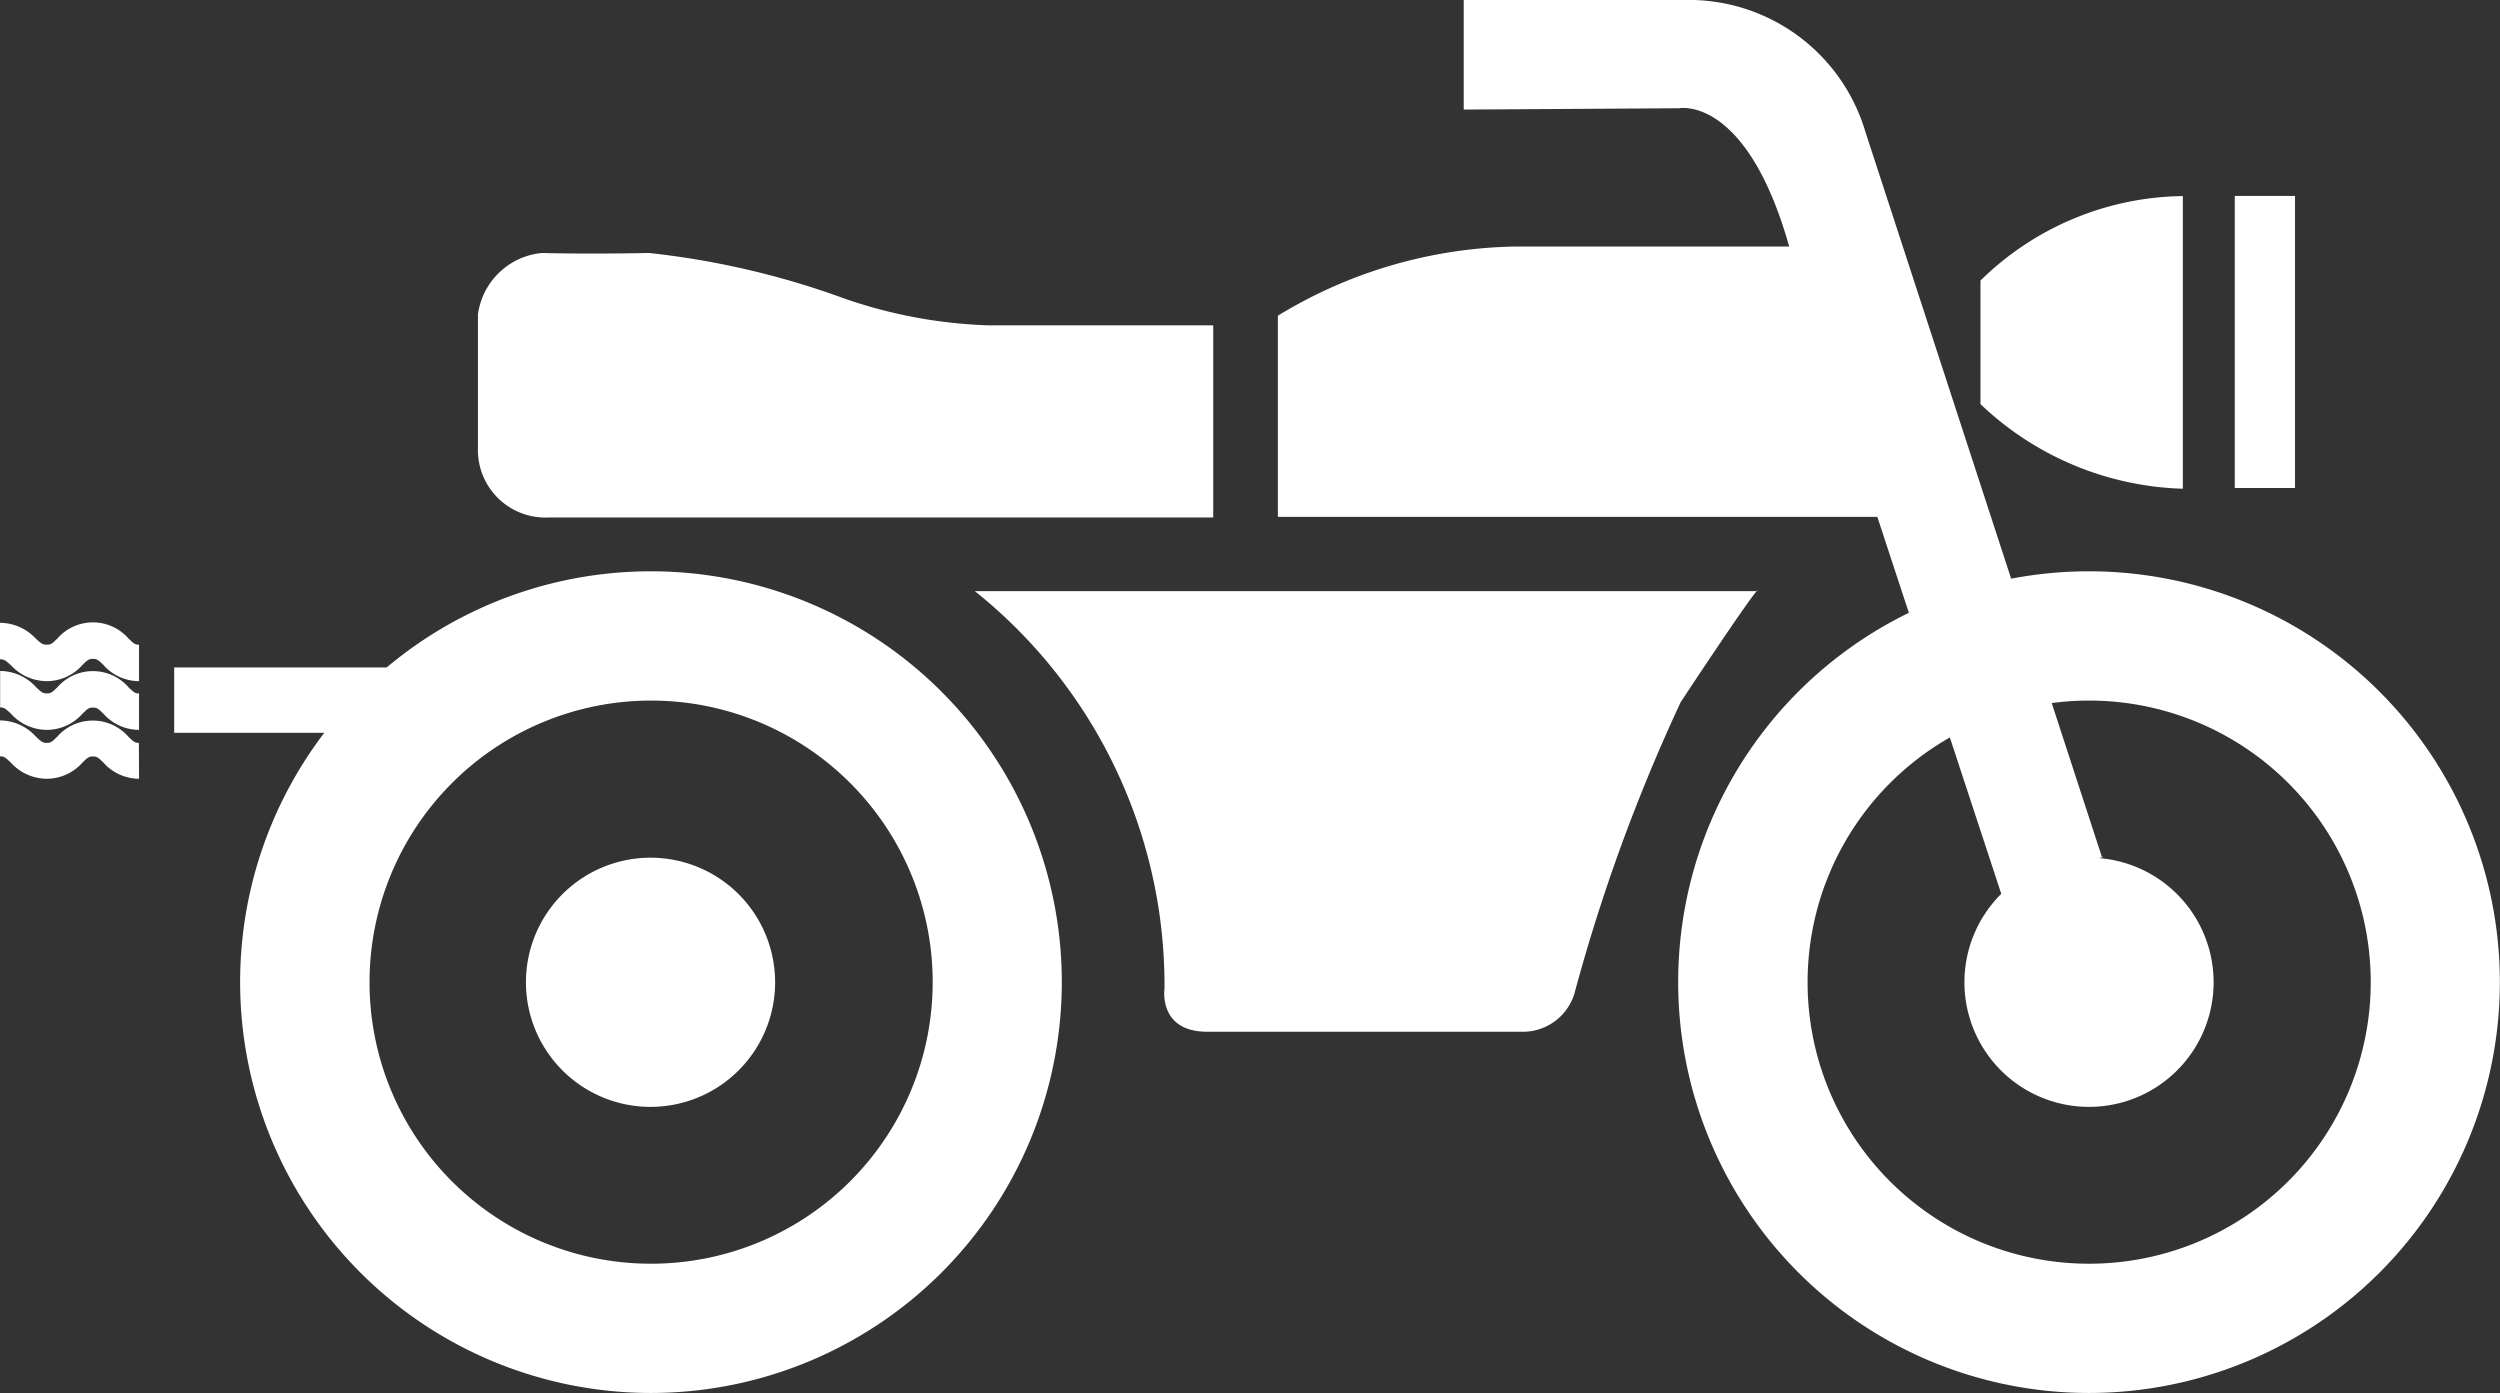 <svg id="レイヤー_10" data-name="レイヤー 10" xmlns="http://www.w3.org/2000/svg" width="17.136" height="9.549" viewBox="0 0 17.136 9.549">
  <rect x="0" y="0" width="17.136" height="9.549" fill="#333333" stroke="none"/>
  <g id="グループ_284" data-name="グループ 284">
    <path id="パス_89" data-name="パス 89" d="M29.019,8.92A2.816,2.816,0,1,1,26.2,11.734,2.814,2.814,0,0,1,29.019,8.92Zm0,4.746a1.93,1.93,0,1,0-1.932-1.932A1.928,1.928,0,0,0,29.019,13.666Z" transform="translate(-14.697 -5.004)" fill="#fff"/>
    <path id="パス_90" data-name="パス 90" d="M30.67,14.242a.854.854,0,1,0,.856-.852A.854.854,0,0,0,30.67,14.242Z" transform="translate(-17.205 -7.511)" fill="#fff"/>
    <path id="パス_91" data-name="パス 91" d="M6.569,8.92A2.816,2.816,0,1,1,3.75,11.734,2.814,2.814,0,0,1,6.569,8.92Zm0,4.746a1.93,1.93,0,1,0-1.932-1.932A1.928,1.928,0,0,0,6.569,13.666Z" transform="translate(-2.104 -5.004)" fill="#fff"/>
    <path id="パス_92" data-name="パス 92" d="M8.21,14.242a.854.854,0,1,0,.856-.852A.854.854,0,0,0,8.21,14.242Z" transform="translate(-4.605 -7.511)" fill="#fff"/>
    <path id="パス_93" data-name="パス 93" d="M25.6,5.879,23.976.9A1.262,1.262,0,0,0,22.734,0h-1.51V.751L22.7.742s.461-.092.755.948H21.57a3.219,3.219,0,0,0-1.62.474V3.543h4.109l.215.654.654,1.989.681-.316Z" transform="translate(-11.191)" fill="#fff"/>
    <path id="パス_94" data-name="パス 94" d="M20.585,9.224H15.22a3.459,3.459,0,0,1,1.3,2.726s-.044.294.294.294h2.151a.37.37,0,0,0,.364-.259,12.255,12.255,0,0,1,.729-2s.461-.7.527-.768Z" transform="translate(-8.538 -5.172)" fill="#fff"/>
    <rect id="長方形_271" data-name="長方形 271" width="1.497" height="0.448" transform="translate(1.194 4.575)" fill="#fff"/>
    <path id="パス_95" data-name="パス 95" d="M12.5,5.763V4.446H10.959a3.327,3.327,0,0,1-.988-.184A5.653,5.653,0,0,0,8.632,3.95c-.43.009-.733,0-.733,0a.489.489,0,0,0-.439.421v.913a.463.463,0,0,0,.487.479h4.544Z" transform="translate(-4.184 -2.216)" fill="#fff"/>
    <rect id="長方形_272" data-name="長方形 272" width="0.413" height="2.002" transform="translate(15.318 1.343)" fill="#fff"/>
    <path id="パス_96" data-name="パス 96" d="M32.307,3.059V5.065a2.1,2.1,0,0,1-1.387-.58V3.638A2.012,2.012,0,0,1,32.307,3.059Z" transform="translate(-17.345 -1.715)" fill="#fff"/>
    <path id="パス_97" data-name="パス 97" d="M.953,10.279a.328.328,0,0,1-.245-.112c-.036-.035-.045-.041-.071-.041s-.035.006-.071.041a.328.328,0,0,1-.245.112.337.337,0,0,1-.245-.108c-.038-.035-.048-.042-.076-.042v-.25a.337.337,0,0,1,.245.108c.038.035.048.042.076.042s.035-.006.071-.041a.324.324,0,0,1,.49,0c.036.035.045.041.071.041Z" transform="translate(0 -5.61)" fill="#fff"/>
    <path id="パス_98" data-name="パス 98" d="M.953,11.039a.328.328,0,0,1-.245-.112c-.036-.035-.045-.041-.071-.041s-.035.006-.071.041a.328.328,0,0,1-.245.112.335.335,0,0,1-.246-.111c-.038-.036-.047-.043-.074-.043v-.25a.335.335,0,0,1,.246.111c.038.036.047.043.074.043s.035-.006.071-.041a.324.324,0,0,1,.49,0c.036.035.045.041.071.041Z" transform="translate(0 -6.036)" fill="#fff"/>
    <path id="パス_99" data-name="パス 99" d="M.953,11.8a.328.328,0,0,1-.245-.112c-.036-.035-.045-.041-.071-.041s-.035.006-.071.041A.328.328,0,0,1,.32,11.8a.335.335,0,0,1-.246-.111c-.038-.036-.047-.043-.074-.043V11.4a.335.335,0,0,1,.246.111c.038.036.047.043.074.043s.035-.006.071-.041a.324.324,0,0,1,.49,0c.036.035.045.041.071.041Z" transform="translate(0 -6.462)" fill="#fff"/>
  </g>
</svg>
